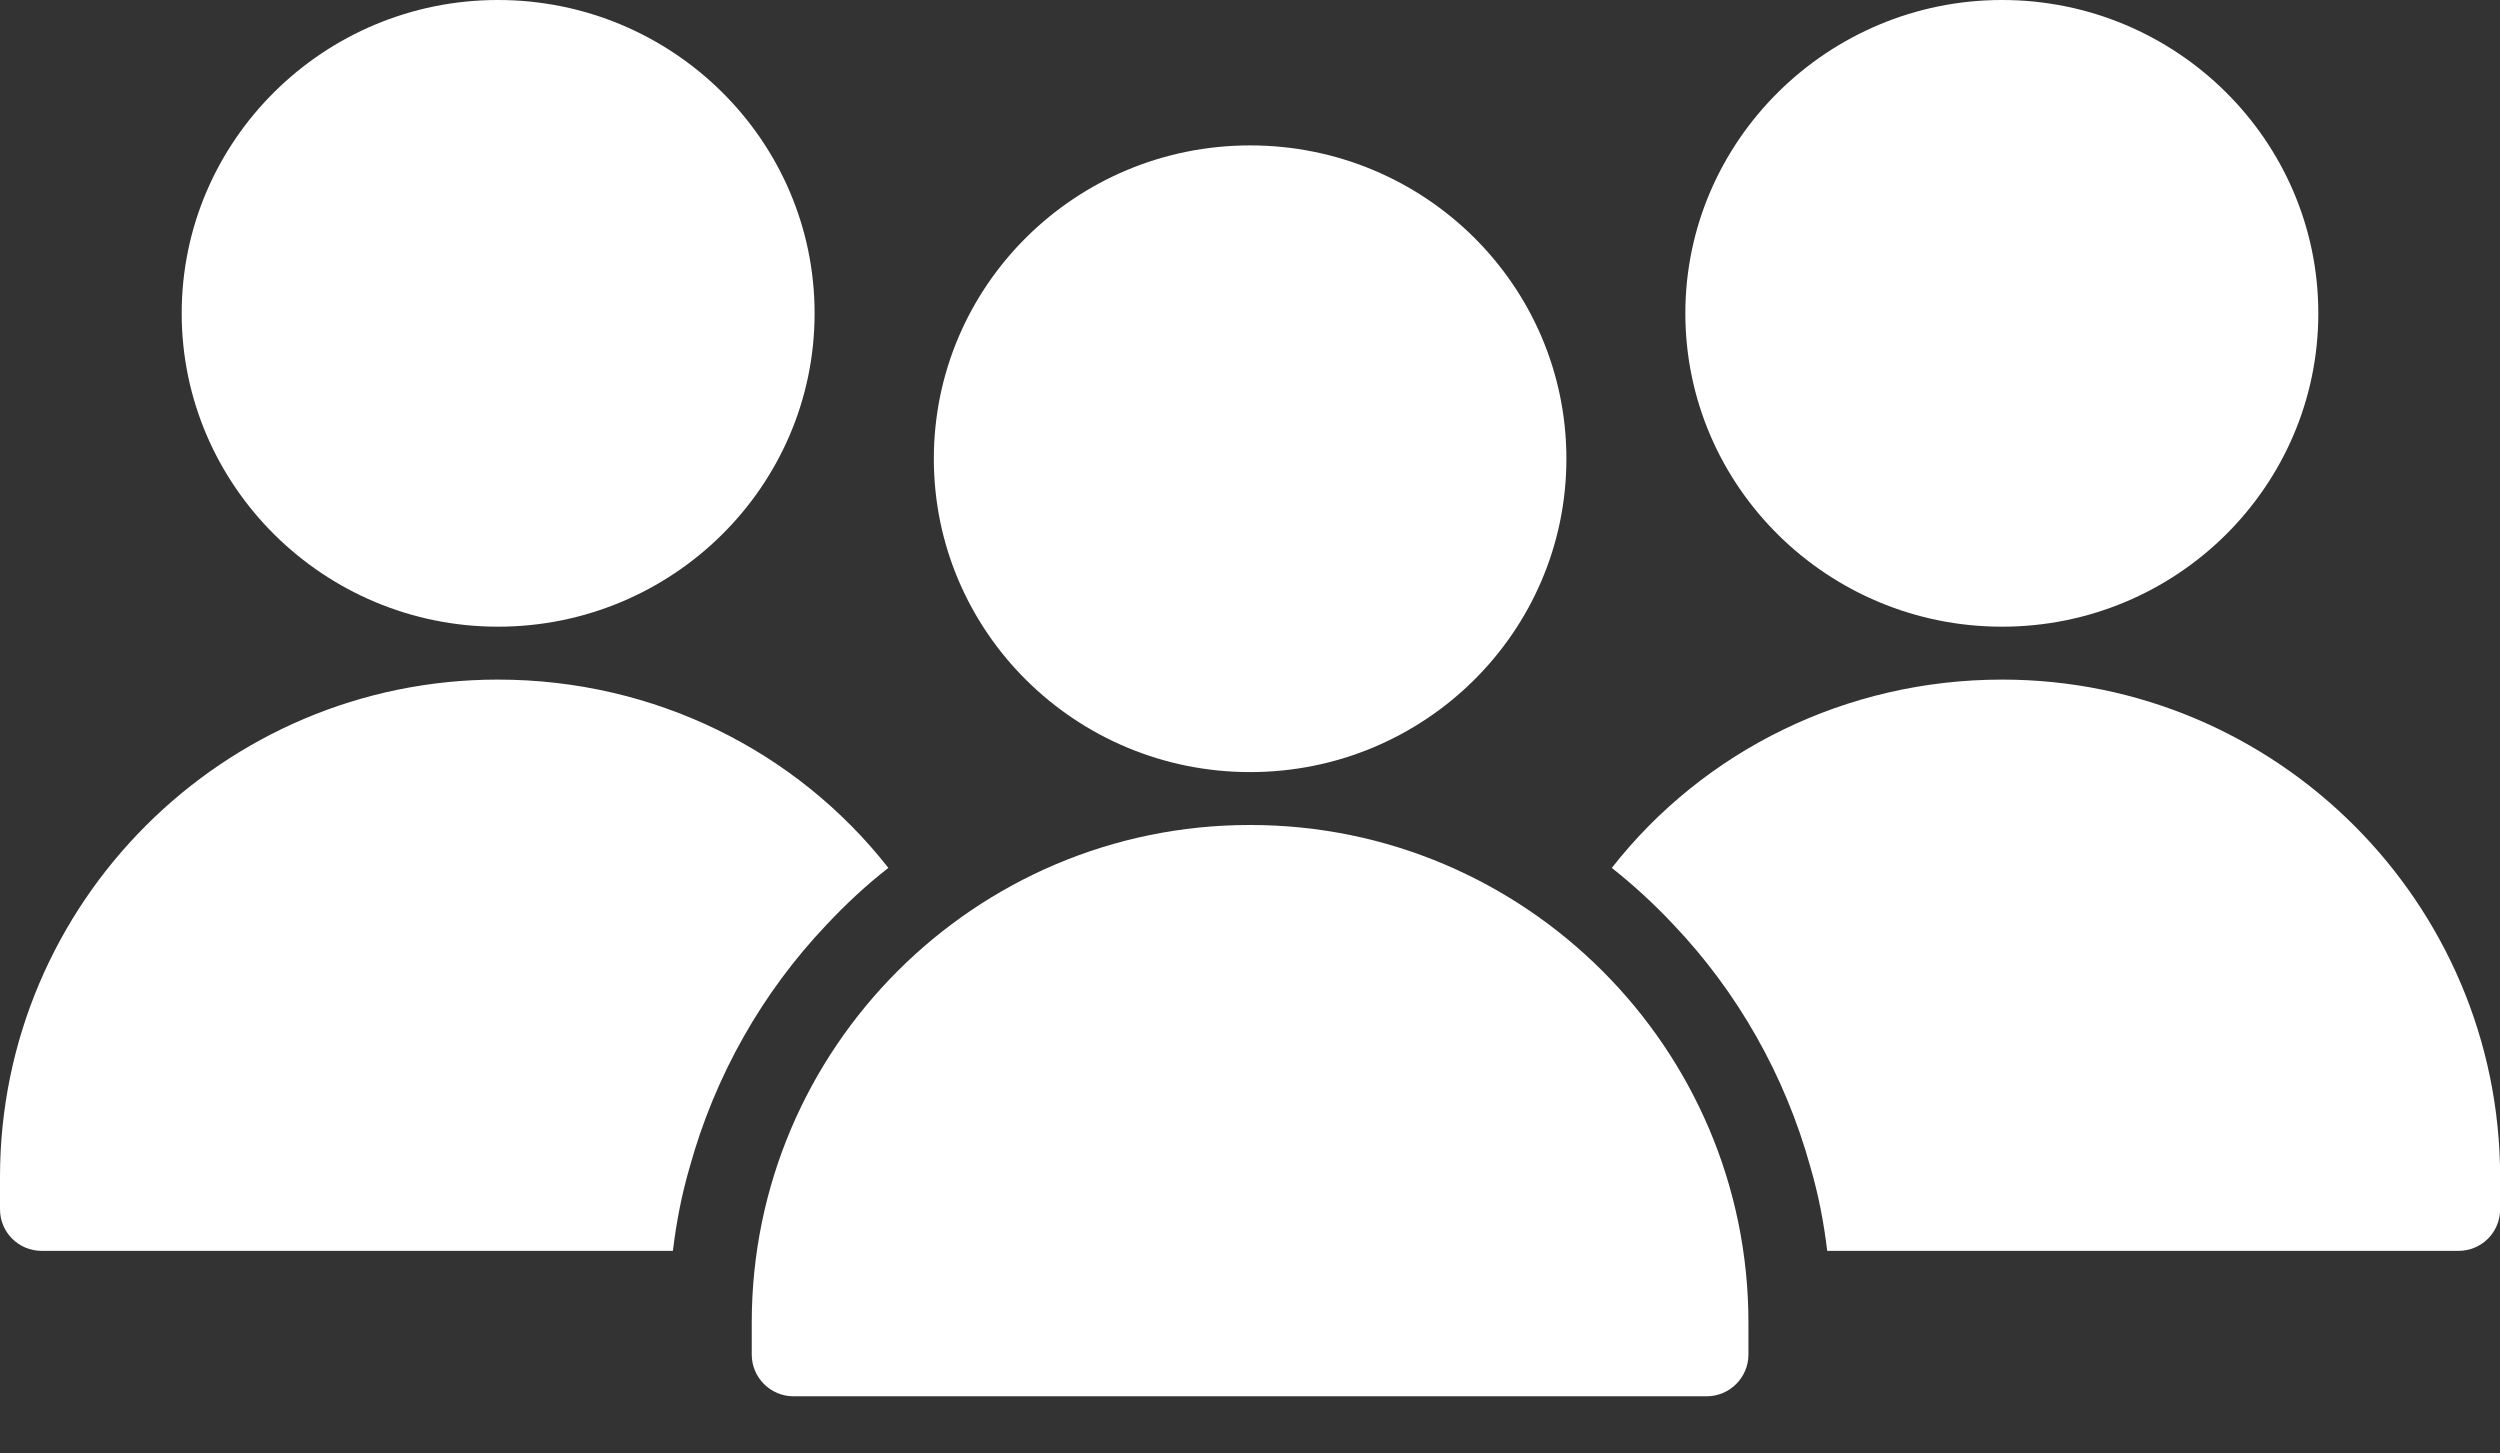 <?xml version="1.0" encoding="UTF-8"?> <svg xmlns="http://www.w3.org/2000/svg" width="43" height="25" viewBox="0 0 43 25" fill="none"><rect x="0" y="0" width="43" height="25" fill="#333333" stroke="none"/><path d="M21.502 13.28C24.506 13.28 26.942 10.867 26.942 7.891C26.942 4.914 24.506 2.501 21.502 2.501C18.498 2.501 16.062 4.914 16.062 7.891C16.062 10.867 18.498 13.28 21.502 13.28Z" fill="white"></path><path d="M21.508 14.19H21.494C16.771 14.19 12.93 18.032 12.93 22.747V23.299C12.93 23.693 13.252 24.016 13.646 24.016H29.356C29.75 24.016 30.073 23.693 30.073 23.299V22.747C30.073 18.032 26.231 14.19 21.508 14.19Z" fill="white"></path><path d="M8.565 10.779C11.567 10.779 14.011 8.364 14.011 5.389C14.011 2.415 11.567 0 8.565 0C5.562 0 3.125 2.422 3.125 5.389C3.125 8.356 5.569 10.779 8.565 10.779Z" fill="white"></path><path d="M15.28 14.928C13.696 12.907 11.245 11.689 8.564 11.689C3.841 11.689 0 15.53 0 20.246V20.798C0 21.199 0.323 21.515 0.717 21.515H11.574C11.632 21.027 11.725 20.547 11.861 20.081C12.298 18.497 13.115 17.064 14.219 15.903C14.549 15.552 14.9 15.222 15.28 14.928Z" fill="white"></path><path d="M28.988 5.389C28.988 8.364 31.432 10.779 34.435 10.779C37.438 10.779 39.875 8.364 39.875 5.389C39.875 2.415 37.431 0 34.435 0C31.439 0 28.988 2.422 28.988 5.389Z" fill="white"></path><path d="M34.438 11.689C31.758 11.689 29.306 12.907 27.723 14.928C28.095 15.222 28.454 15.552 28.783 15.903C29.887 17.064 30.704 18.497 31.141 20.081C31.277 20.547 31.37 21.027 31.428 21.515H42.285C42.68 21.515 43.002 21.199 43.002 20.798V20.246C43.002 15.53 39.161 11.689 34.438 11.689Z" fill="white"></path></svg> 